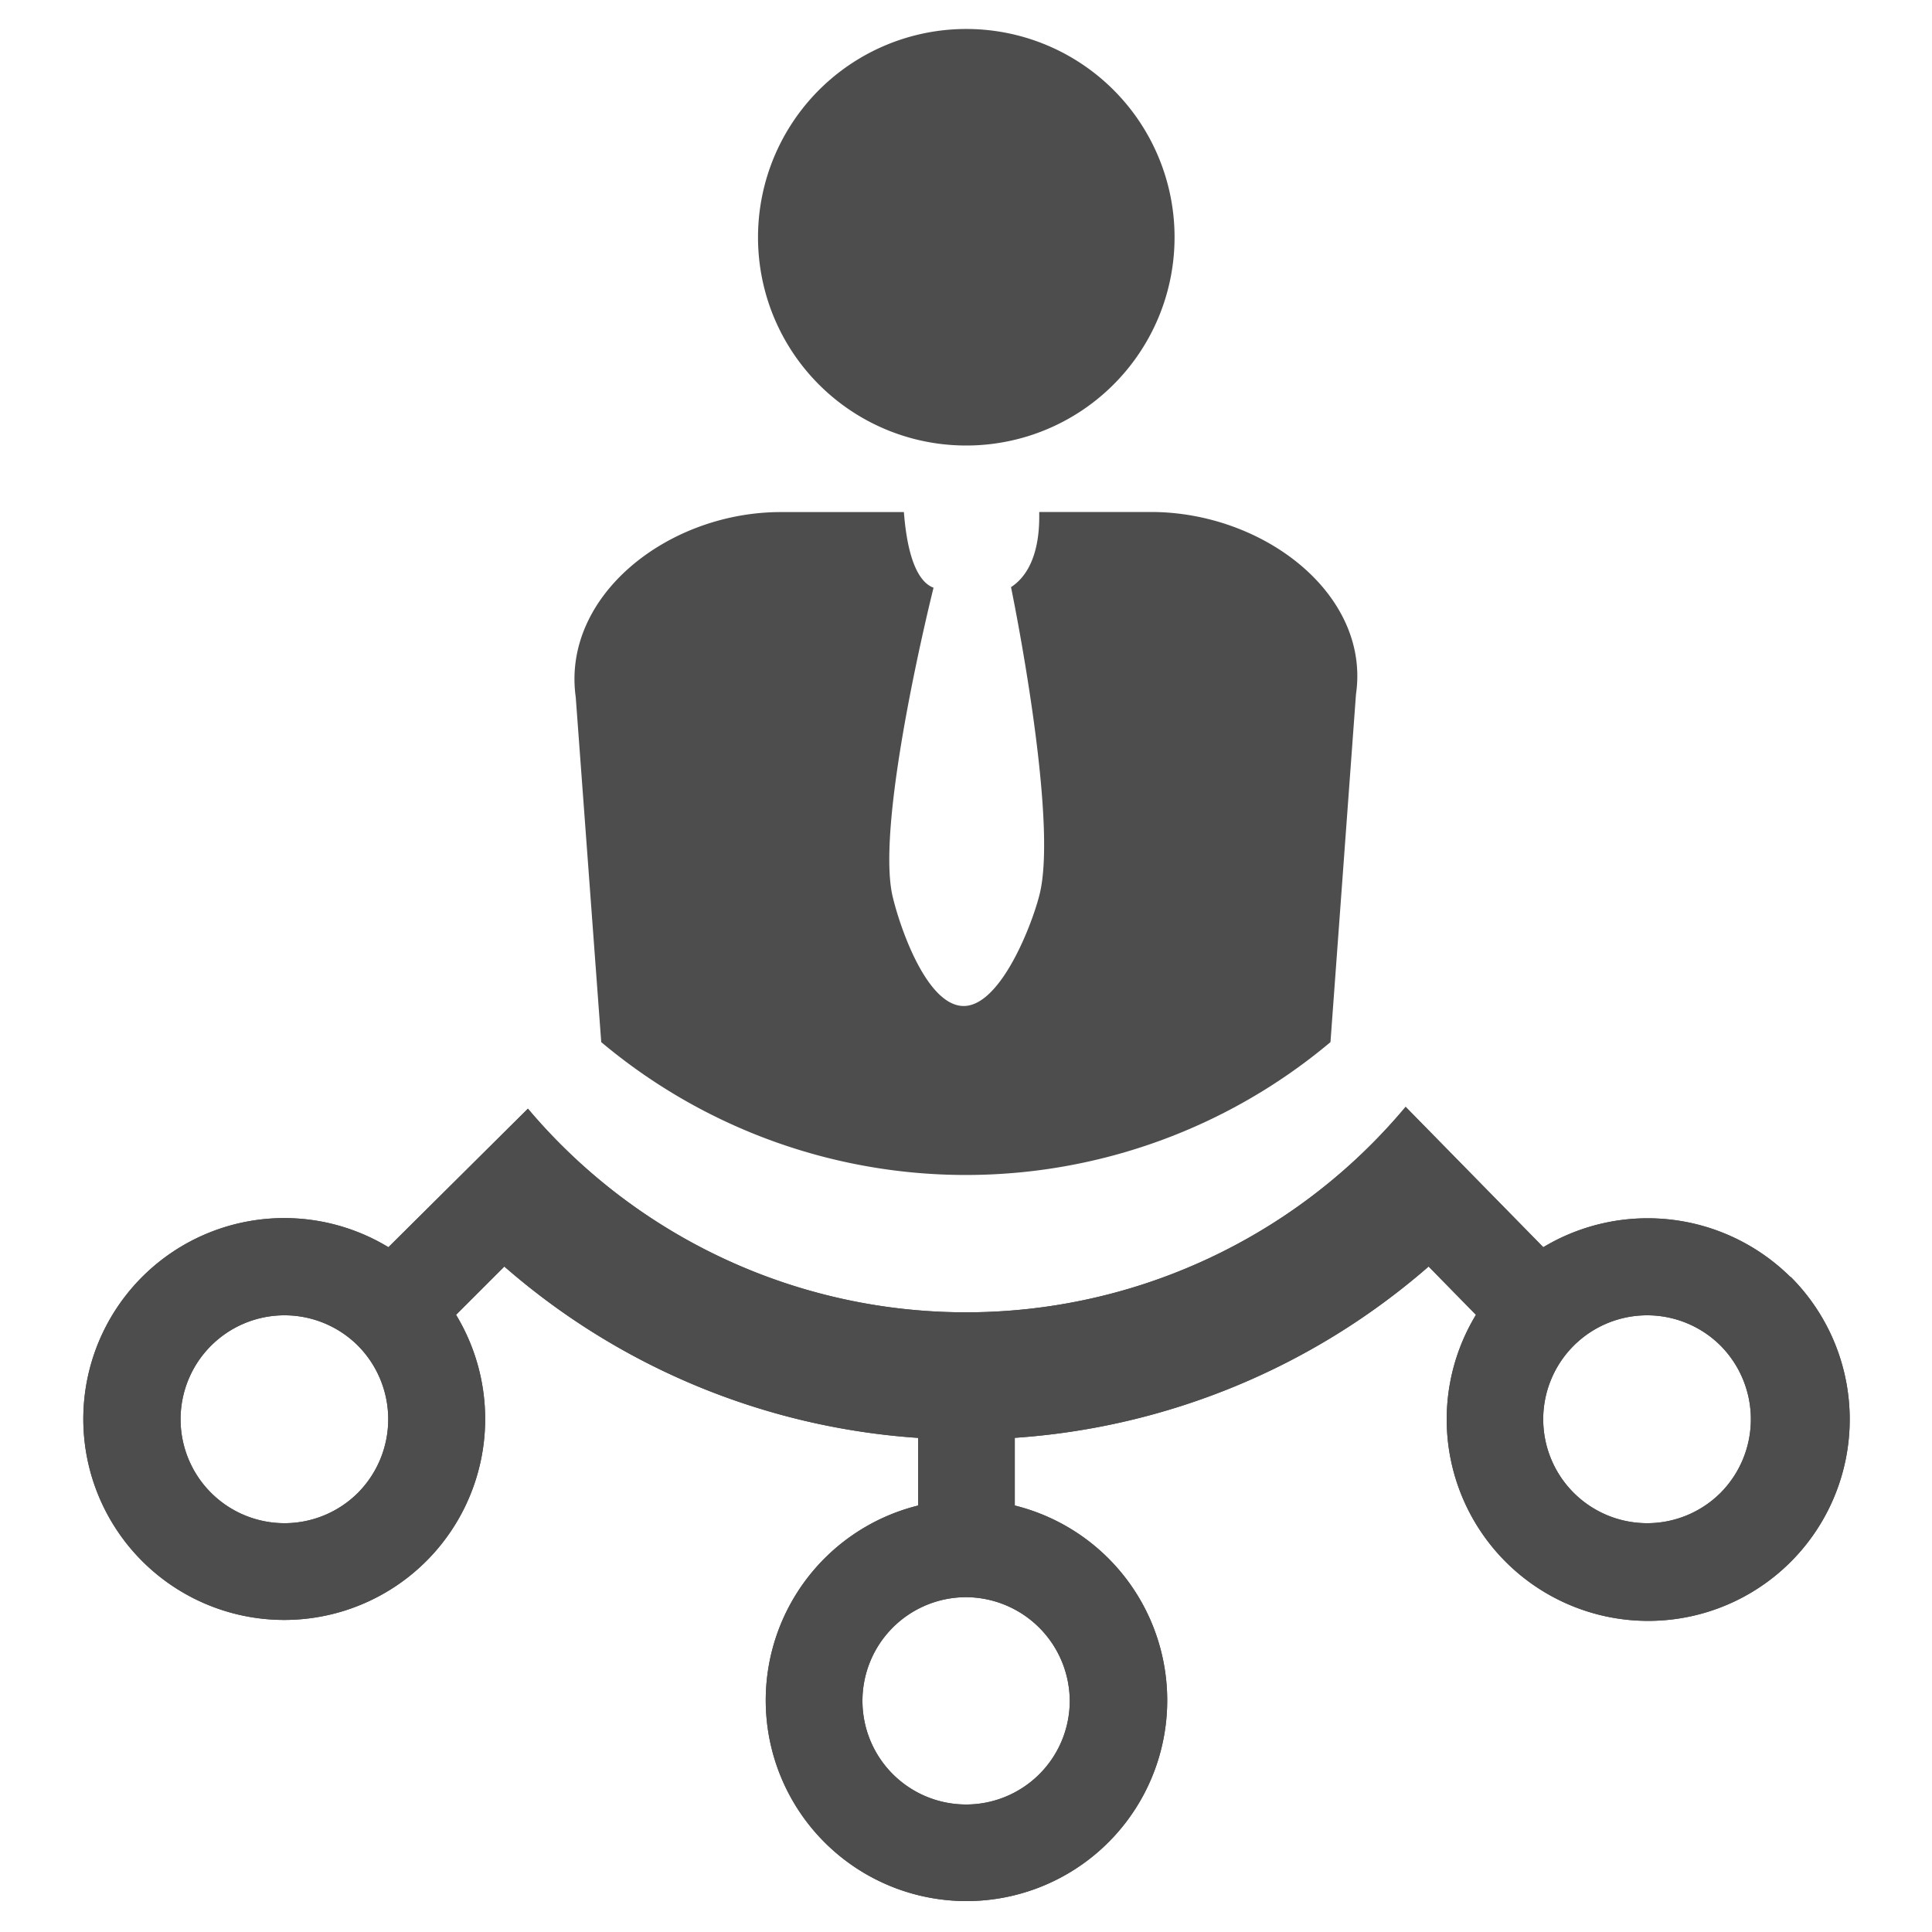 <?xml version="1.0" encoding="UTF-8"?>
<svg xmlns="http://www.w3.org/2000/svg" id="Ebene_1" data-name="Ebene 1" viewBox="0 0 200 200">
  <defs>
    <style>.cls-1{fill:#4d4d4d;}</style>
  </defs>
  <title>icon_alleinstellungsmerkmal</title>
  <g id="work_organization" data-name="work organization">
    <path class="cls-1" d="M185.33,132.18a21,21,0,0,0-25.57-3.07l-14.25-14.53a59.32,59.32,0,0,1-90.86.19L40.21,129.11a20.8,20.8,0,1,0,7,7l5-5a72.54,72.54,0,0,0,42.84,17.74h0v7a20.78,20.78,0,1,0,10,0v-7h-.1a72.69,72.69,0,0,0,42.94-17.74l4.9,5a20.86,20.86,0,1,0,32.6-3.91ZM37.05,154.54a10.76,10.76,0,1,1,0-15.24A10.82,10.82,0,0,1,37.05,154.54Zm73.69,21.6A10.73,10.73,0,1,1,100,165.34,10.78,10.78,0,0,1,110.74,176.14Zm67.37-21.6a10.76,10.76,0,1,1,0-15.24A10.82,10.82,0,0,1,178.11,154.54Z"></path>
    <path class="cls-1" d="M185.33,132.18a21,21,0,0,0-25.57-3.07l-14.25-14.53a59.32,59.32,0,0,1-90.86.19L40.21,129.11a20.8,20.8,0,1,0,7,7l5-5a72.54,72.54,0,0,0,42.84,17.74h0v7a20.78,20.78,0,1,0,10,0v-7h-.1a72.69,72.69,0,0,0,42.94-17.74l4.9,5a20.86,20.86,0,1,0,32.6-3.91ZM37.05,154.54a10.76,10.76,0,1,1,0-15.24A10.82,10.82,0,0,1,37.05,154.54Zm73.69,21.6A10.73,10.73,0,1,1,100,165.34,10.78,10.78,0,0,1,110.74,176.14Zm67.37-21.6a10.76,10.76,0,1,1,0-15.24A10.82,10.82,0,0,1,178.11,154.54Z"></path>
    <path class="cls-1" d="M137.73,107.88l2.64-36C141.88,61.55,130.84,53,119.14,53H107.58c0,1,.19,5.75-2.92,7.78,0,0,5,24.16,2.92,31.95-.85,3.3-4.1,11.5-7.88,11.41S93.15,96,92.39,92.74c-1.79-7.88,4.25-31.9,4.25-31.9-1-.37-2.6-1.79-3.07-7.83H80.83v0c-11.7,0-22.69,8.68-21.23,19.16l2.64,35.71a58.67,58.67,0,0,0,75.49,0Z"></path>
    <path class="cls-1" d="M100,46.12A21.56,21.56,0,1,0,78.47,24.56,21.54,21.54,0,0,0,100,46.12Z"></path>
  </g>
</svg>
